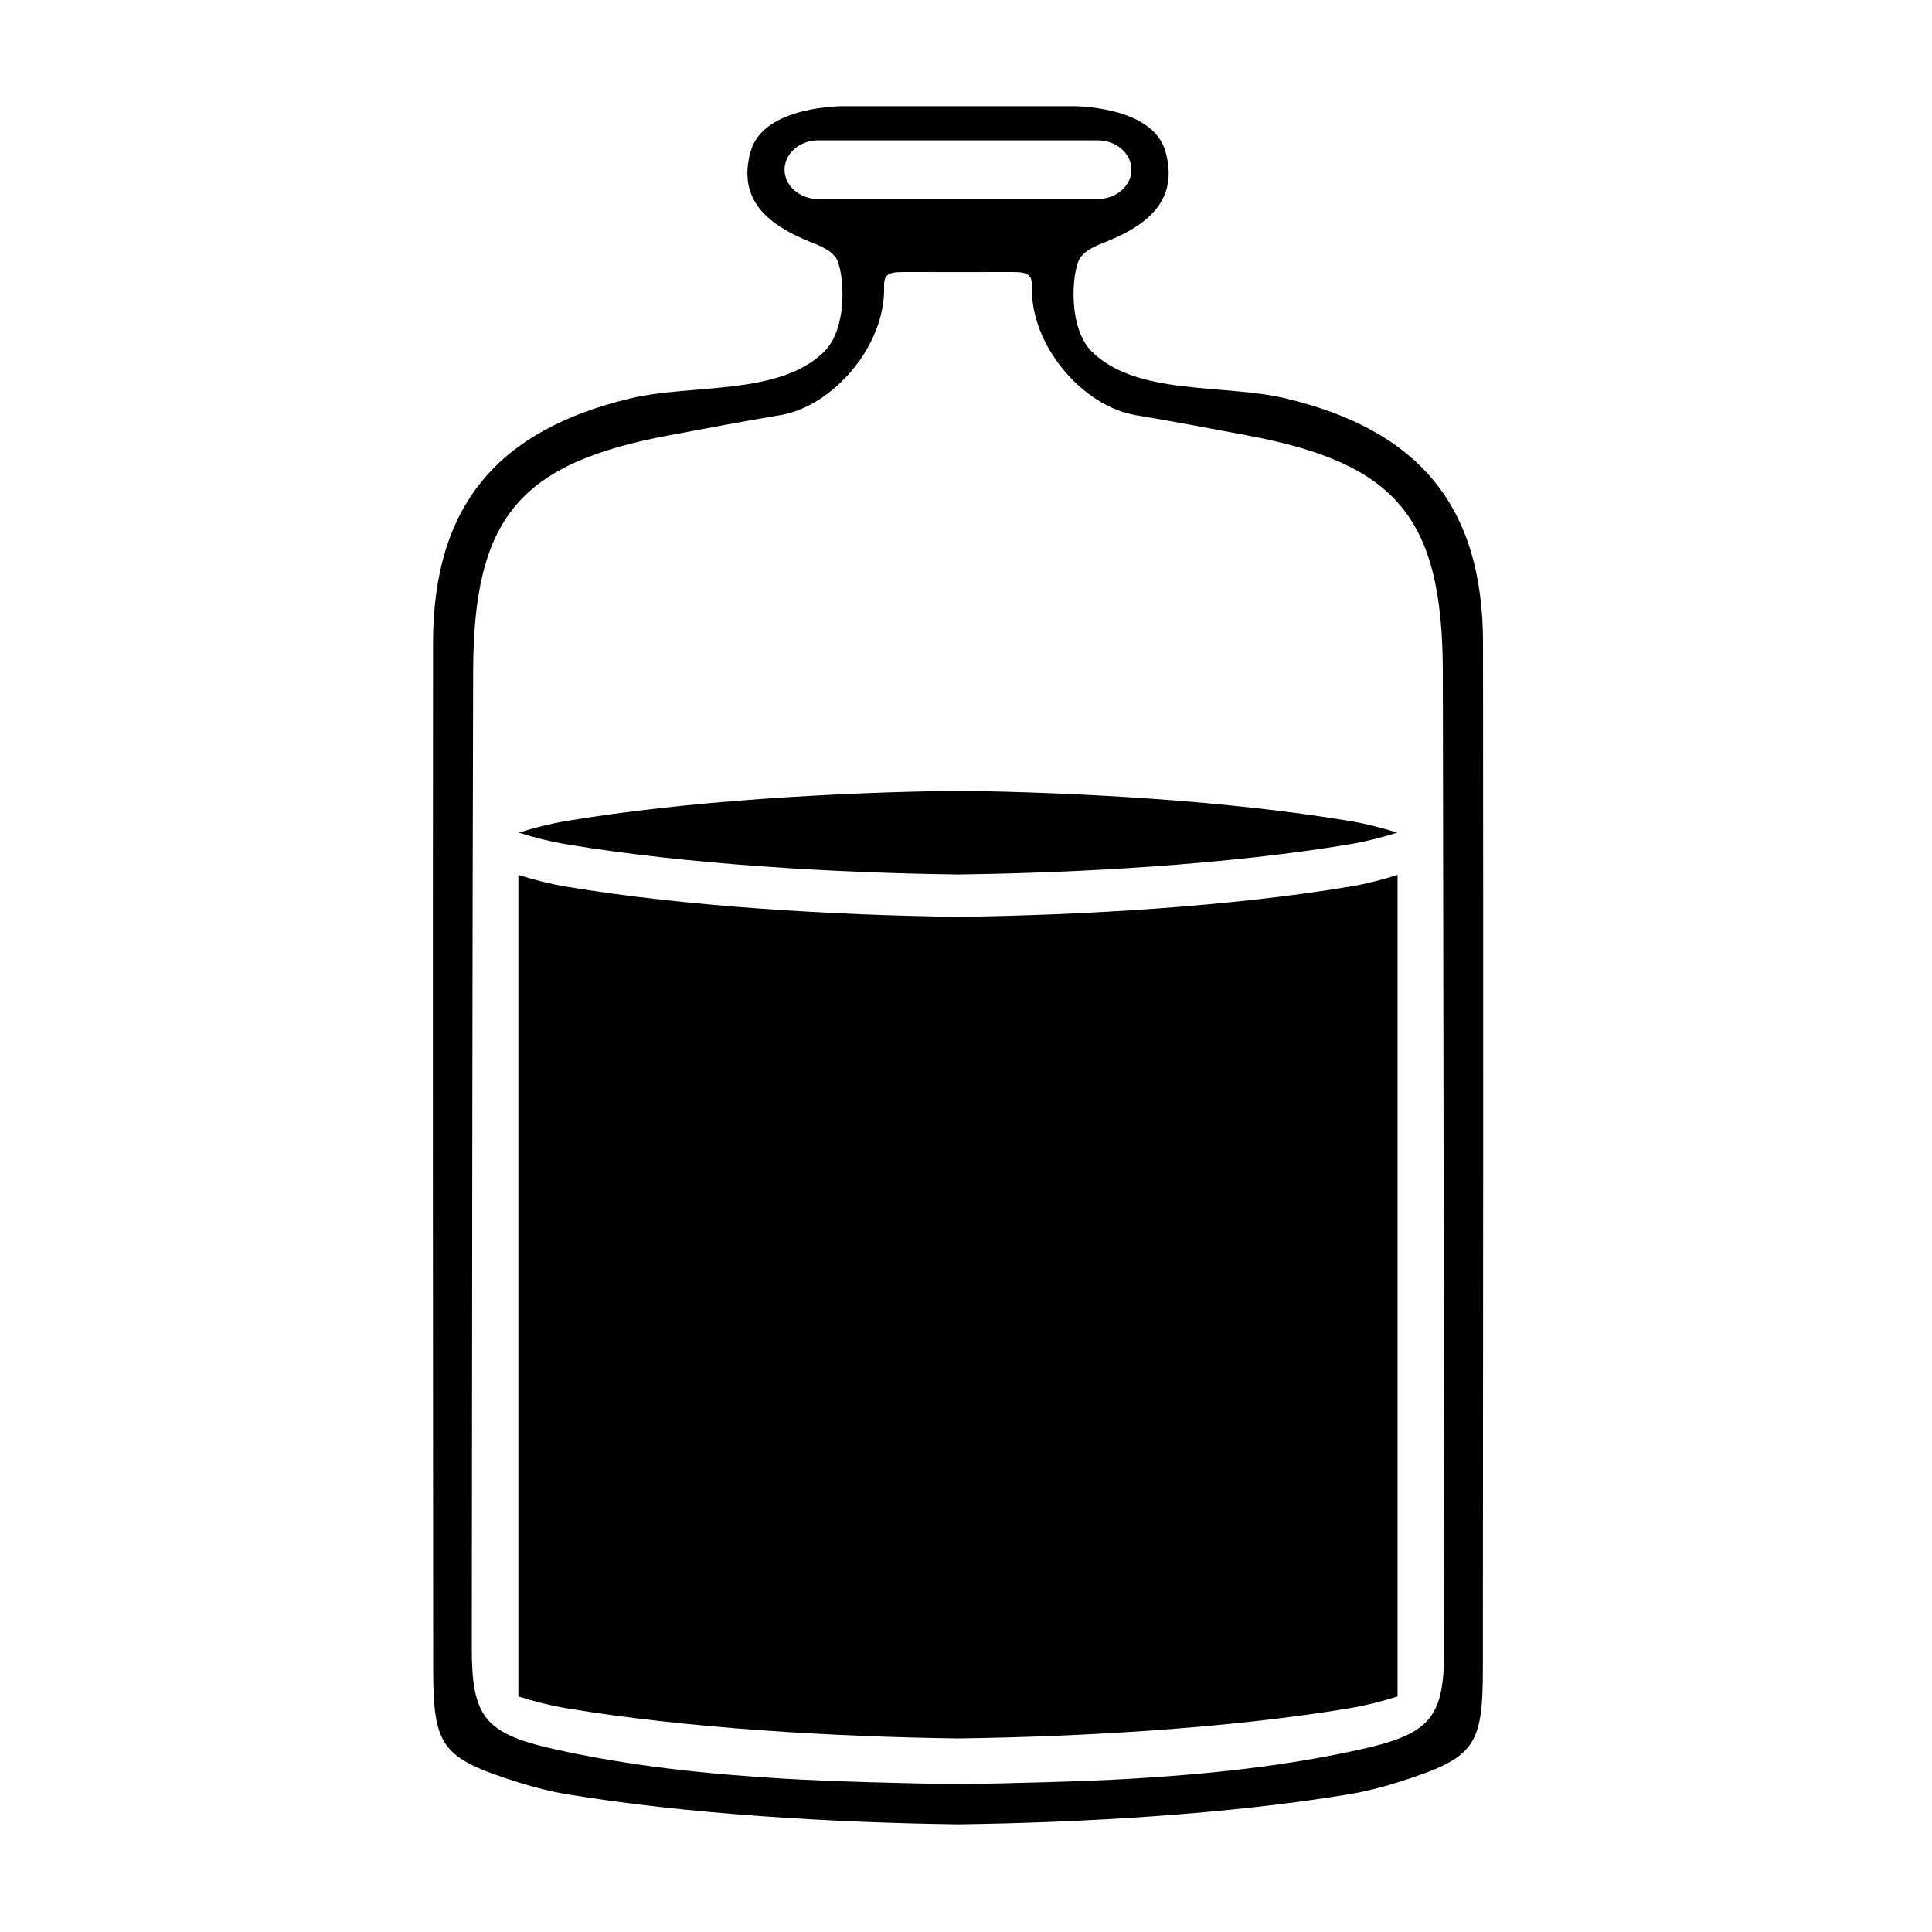 <?xml version="1.0" encoding="UTF-8"?>
<!-- Uploaded to: ICON Repo, www.svgrepo.com, Generator: ICON Repo Mixer Tools -->
<svg fill="#000000" width="800px" height="800px" version="1.1" viewBox="144 144 512 512" xmlns="http://www.w3.org/2000/svg">
 <g>
  <path d="m367.56 172.14s-21.195-0.242-24.633 11.984c-3.641 12.949 4.781 19.496 15.566 23.891 0.957 0.387 5.219 1.895 6.559 3.754 2.371 1.594 4.418 18.438-2.644 25.426-11.887 11.754-35.023 8.508-51.223 12.359-35.43 8.418-52.391 28.602-52.426 64.758-0.082 90.594-0.047 181.2 0.035 271.8 0.016 20.988 2.211 23.789 22.598 30.238 4.144 1.309 8.402 2.398 12.695 3.113 31.773 5.309 71.199 7.578 103.5 7.996v0.016c0.102 0 0.203-0.004 0.297-0.012 0.102 0.004 0.195 0.012 0.297 0.012v-0.016c32.309-0.418 71.73-2.684 103.51-7.996 4.293-0.719 8.543-1.805 12.695-3.113 20.379-6.449 22.582-9.25 22.59-30.238 0.082-90.594 0.117-181.2 0.039-271.8-0.039-36.164-17.004-56.348-52.426-64.758-16.207-3.848-39.344-0.605-51.227-12.359-7.062-6.988-5.019-23.832-2.644-25.426 1.34-1.859 5.598-3.367 6.559-3.754 10.793-4.394 19.211-10.941 15.566-23.891-3.441-12.227-24.637-11.984-24.637-11.984m-67.359 24.598c-4.934 0-8.938-3.477-8.938-7.773s4.004-7.777 8.938-7.777h74.051c4.934 0 8.934 3.481 8.934 7.777s-4.004 7.773-8.934 7.773zm165.83 328.68c0.016 18.395 0.031 36.781 0.055 55.168 0.012 18.262-3.254 22.766-21.676 26.91-20.129 4.535-40.672 6.664-61.227 7.879-12.832 0.754-33.043 1.273-45.953 1.438-12.902-0.16-33.117-0.68-45.949-1.438-20.555-1.215-41.102-3.344-61.234-7.879-18.414-4.141-21.684-8.645-21.668-26.91 0.098-86.238 0.121-172.48 0.359-258.73 0.117-40.691 12.27-55.09 51.918-62.488 9.812-1.828 19.617-3.707 29.461-5.344 13.898-2.312 27.988-18.359 27.523-34.172-0.105-3.797 1.906-3.805 6.906-3.758 20.297-0.047-6.723 0.012 12.316 0.012h0.363 0.363c19.039 0-7.977-0.055 12.316-0.012 4.996-0.047 7.019-0.039 6.906 3.758-0.465 15.82 13.617 31.859 27.523 34.172 9.844 1.633 19.648 3.512 29.461 5.344 39.648 7.402 51.801 21.793 51.918 62.488 0.02 5.32 0.02 10.637 0.031 15.957"/>
  <path d="m514.29 364.66c0.031-0.004 0.055-0.016 0.086-0.023h-0.168c-4.098-1.289-8.293-2.359-12.523-3.062-31.773-5.309-71.199-7.578-103.51-8v-0.012c-0.102 0-0.195 0.004-0.297 0.004-0.098 0-0.195-0.004-0.297-0.004v0.012c-32.309 0.422-71.727 2.691-103.5 8-4.227 0.711-8.43 1.777-12.523 3.062h-0.168c0.023 0.012 0.055 0.02 0.086 0.023-0.031 0.012-0.055 0.016-0.086 0.023h0.168c4.098 1.289 8.297 2.363 12.523 3.062 31.773 5.309 71.199 7.582 103.5 8v0.016c0.102 0 0.203-0.004 0.297-0.012 0.102 0.004 0.195 0.012 0.297 0.012v-0.016c32.309-0.418 71.73-2.691 103.51-8 4.231-0.707 8.43-1.777 12.523-3.062h0.168c-0.035-0.008-0.062-0.012-0.086-0.023z"/>
  <path d="m514.37 375.86c-4.144 1.316-8.402 2.398-12.695 3.113-31.773 5.309-71.199 7.578-103.51 8v0.004h-0.297-0.297v-0.004c-32.309-0.422-71.727-2.691-103.5-8-4.289-0.719-8.543-1.797-12.695-3.113h-0.004v217.73h0.023c4.141 1.309 8.387 2.387 12.664 3.109 31.785 5.309 71.199 7.578 103.51 8v0.012c0.098 0 0.195-0.004 0.297-0.004s0.207 0.004 0.297 0.004v-0.012c32.312-0.422 71.723-2.691 103.51-8 4.281-0.727 8.523-1.797 12.672-3.109h0.023z"/>
 </g>
</svg>